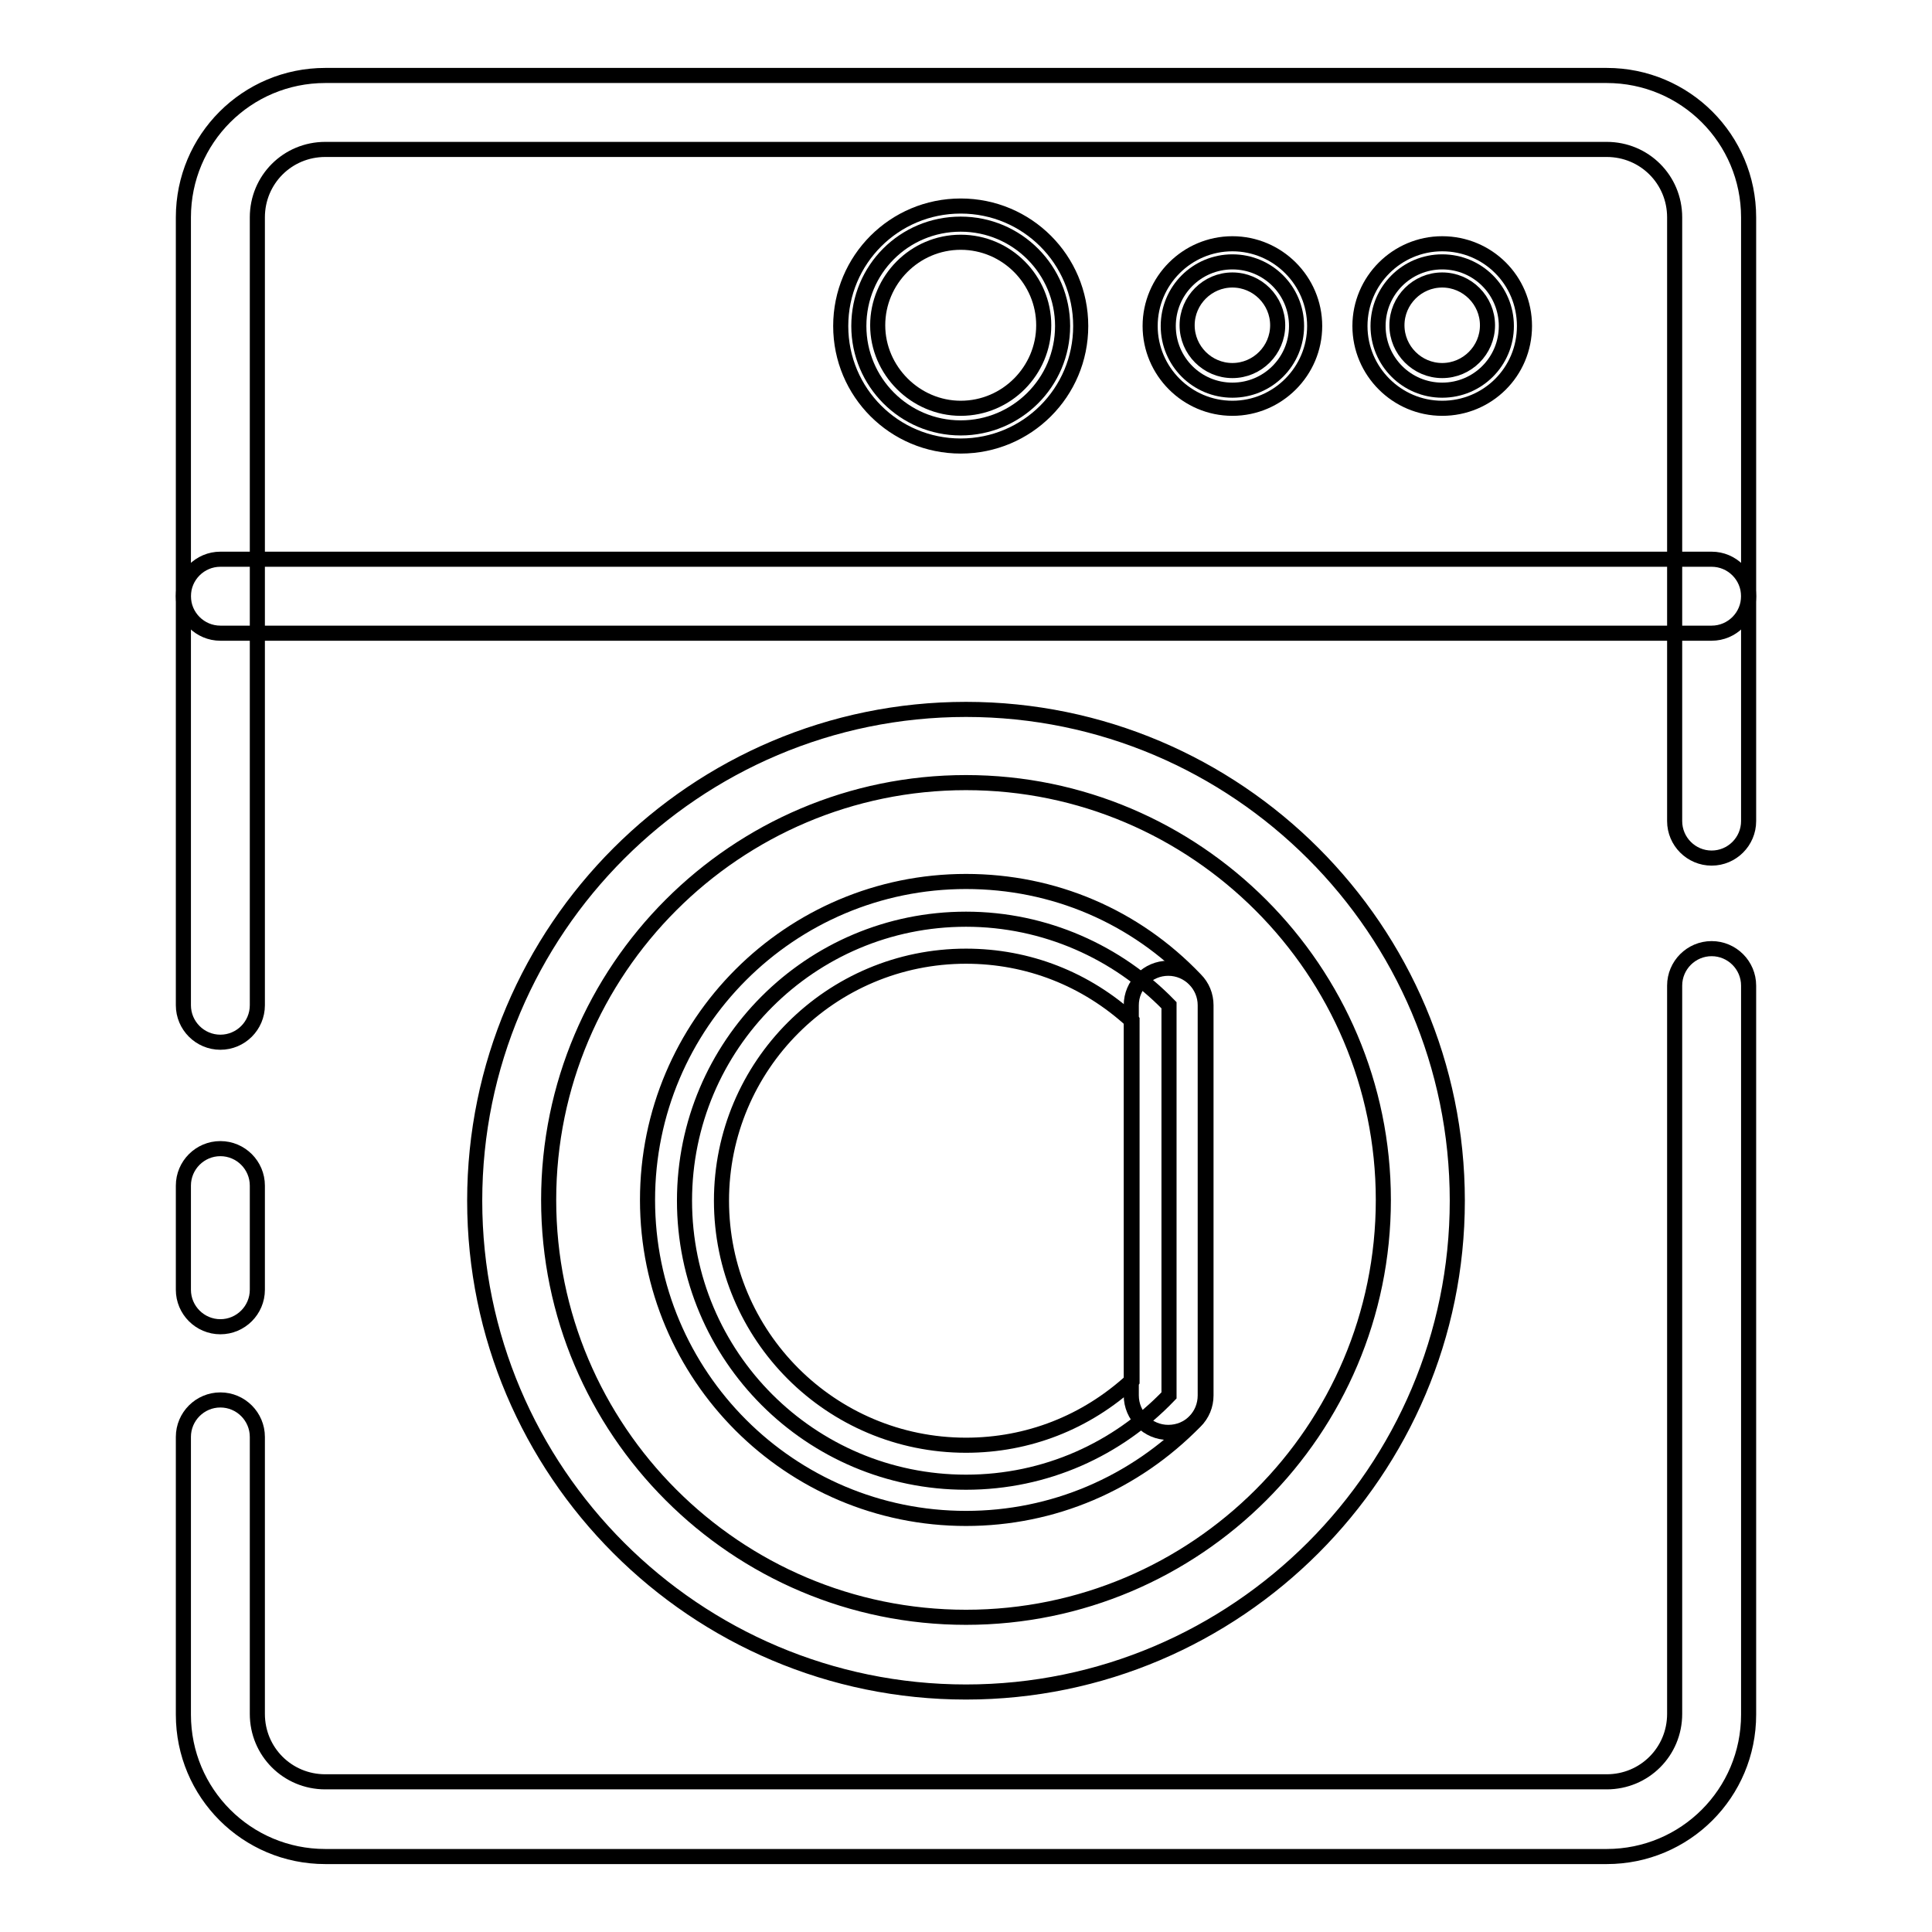 <?xml version="1.0" encoding="utf-8"?>
<!-- Svg Vector Icons : http://www.onlinewebfonts.com/icon -->
<!DOCTYPE svg PUBLIC "-//W3C//DTD SVG 1.1//EN" "http://www.w3.org/Graphics/SVG/1.1/DTD/svg11.dtd">
<svg version="1.1" xmlns="http://www.w3.org/2000/svg" xmlns:xlink="http://www.w3.org/1999/xlink" x="0px" y="0px" viewBox="0 0 256 256" enable-background="new 0 0 256 256" xml:space="preserve">
<g> <path stroke-width="2" fill-opacity="0" stroke="#000000"  d="M29.2,175.8c-2.7,0-4.9-2.2-4.9-4.9v-13.8c0-2.7,2.2-4.9,4.9-4.9c2.7,0,4.9,2.2,4.9,4.9v13.8 C34.1,173.6,31.9,175.8,29.2,175.8z M212.9,246H43.1c-10.4,0-18.8-8.4-18.8-18.8v-36.8c0-2.7,2.2-4.9,4.9-4.9 c2.7,0,4.9,2.2,4.9,4.9v36.7c0,5,4,9,9,9h169.8c5,0,9-4,9-9v-96.5c0-2.7,2.2-4.9,4.9-4.9c2.7,0,4.9,2.2,4.9,4.9v96.6 C231.7,237.6,223.3,246,212.9,246L212.9,246z M29.2,138.1c-2.7,0-4.9-2.2-4.9-4.9V28.8c0-10.4,8.4-18.8,18.8-18.8h169.8 c10.4,0,18.8,8.4,18.8,18.8v80c0,2.7-2.2,4.9-4.9,4.9c-2.7,0-4.9-2.2-4.9-4.9v-80c0-5-4-9-9-9H43.1c-5,0-9,4-9,9v104.4 C34.1,135.9,31.9,138.1,29.2,138.1z"/> <path stroke-width="2" fill-opacity="0" stroke="#000000"  d="M226.8,83.9H29.2c-2.7,0-4.9-2.2-4.9-4.9s2.2-4.9,4.9-4.9h197.6c2.7,0,4.9,2.2,4.9,4.9 S229.5,83.9,226.8,83.9L226.8,83.9z"/> <path stroke-width="2" fill-opacity="0" stroke="#000000"  d="M113.8,43.2c0,7.4,6,13.5,13.5,13.5c7.4,0,13.5-6,13.5-13.5c0,0,0,0,0,0c0-7.4-6-13.5-13.5-13.5 C119.8,29.7,113.8,35.7,113.8,43.2z"/> <path stroke-width="2" fill-opacity="0" stroke="#000000"  d="M127.3,59.1c-8.8,0-15.9-7.1-15.9-15.9s7.1-15.9,15.9-15.9s15.9,7.1,15.9,15.9S136.1,59.1,127.3,59.1z  M127.3,32.1c-6.1,0-11,5-11,11s5,11,11,11c6.1,0,11-5,11-11S133.4,32.1,127.3,32.1z M128,224.2c-35.9,0-65.1-29.2-65.1-65.1 C62.9,123.2,92.1,94,128,94c35.9,0,65.1,29.2,65.1,65.1C193.1,194.9,163.9,224.2,128,224.2z M128,103.7 c-30.5,0-55.3,24.8-55.3,55.3c0,30.5,24.8,55.3,55.3,55.3c30.5,0,55.3-24.8,55.3-55.3C183.3,128.6,158.5,103.7,128,103.7z"/> <path stroke-width="2" fill-opacity="0" stroke="#000000"  d="M154.8,43.2c0,4.7,3.8,8.5,8.5,8.5c4.7,0,8.5-3.8,8.5-8.5c0,0,0,0,0,0c0-4.7-3.8-8.5-8.5-8.5 S154.8,38.5,154.8,43.2C154.8,43.2,154.8,43.2,154.8,43.2z"/> <path stroke-width="2" fill-opacity="0" stroke="#000000"  d="M163.3,54.1c-6,0-10.9-4.9-10.9-10.9s4.9-10.9,10.9-10.9c6,0,10.9,4.9,10.9,10.9S169.3,54.1,163.3,54.1z  M163.3,37.1c-3.3,0-6,2.7-6,6c0,3.3,2.7,6,6,6c3.3,0,6-2.7,6-6C169.3,39.8,166.6,37.1,163.3,37.1z"/> <path stroke-width="2" fill-opacity="0" stroke="#000000"  d="M182.6,43.2c0,4.7,3.8,8.5,8.5,8.5c4.7,0,8.5-3.8,8.5-8.5c0,0,0,0,0,0c0-4.7-3.8-8.5-8.5-8.5 C186.4,34.7,182.6,38.5,182.6,43.2C182.6,43.2,182.6,43.2,182.6,43.2z"/> <path stroke-width="2" fill-opacity="0" stroke="#000000"  d="M191.1,54.1c-6,0-10.9-4.9-10.9-10.9s4.9-10.9,10.9-10.9S202,37.1,202,43.2S197.1,54.1,191.1,54.1z  M191.1,37.1c-3.3,0-6,2.7-6,6c0,3.3,2.7,6,6,6c3.3,0,6-2.7,6-6C197.1,39.8,194.4,37.1,191.1,37.1z"/> <path stroke-width="2" fill-opacity="0" stroke="#000000"  d="M128,121.8c-20.6,0-37.3,16.7-37.3,37.3c0,20.6,16.7,37.3,37.3,37.3c10.6,0,20.1-4.4,26.9-11.5v-51.7 C148.1,126.2,138.5,121.8,128,121.8z"/> <path stroke-width="2" fill-opacity="0" stroke="#000000"  d="M128,201.2c-23.3,0-42.2-18.9-42.2-42.2s18.9-42.2,42.2-42.2c11.6,0,22.4,4.6,30.4,13 c0.9,0.9,1.4,2.1,1.4,3.4v51.7c0,1.3-0.5,2.5-1.4,3.4C150.3,196.6,139.5,201.2,128,201.2z M128,126.7c-17.9,0-32.4,14.5-32.4,32.4 c0,17.9,14.5,32.4,32.4,32.4c8.2,0,15.9-3,22-8.6v-47.6C143.9,129.7,136.2,126.7,128,126.7z"/> <path stroke-width="2" fill-opacity="0" stroke="#000000"  d="M154.8,189.8c-2.7,0-4.9-2.2-4.9-4.9v-51.7c0-2.7,2.2-4.9,4.9-4.9s4.9,2.2,4.9,4.9v51.7 C159.7,187.6,157.6,189.8,154.8,189.8z"/></g>
</svg>